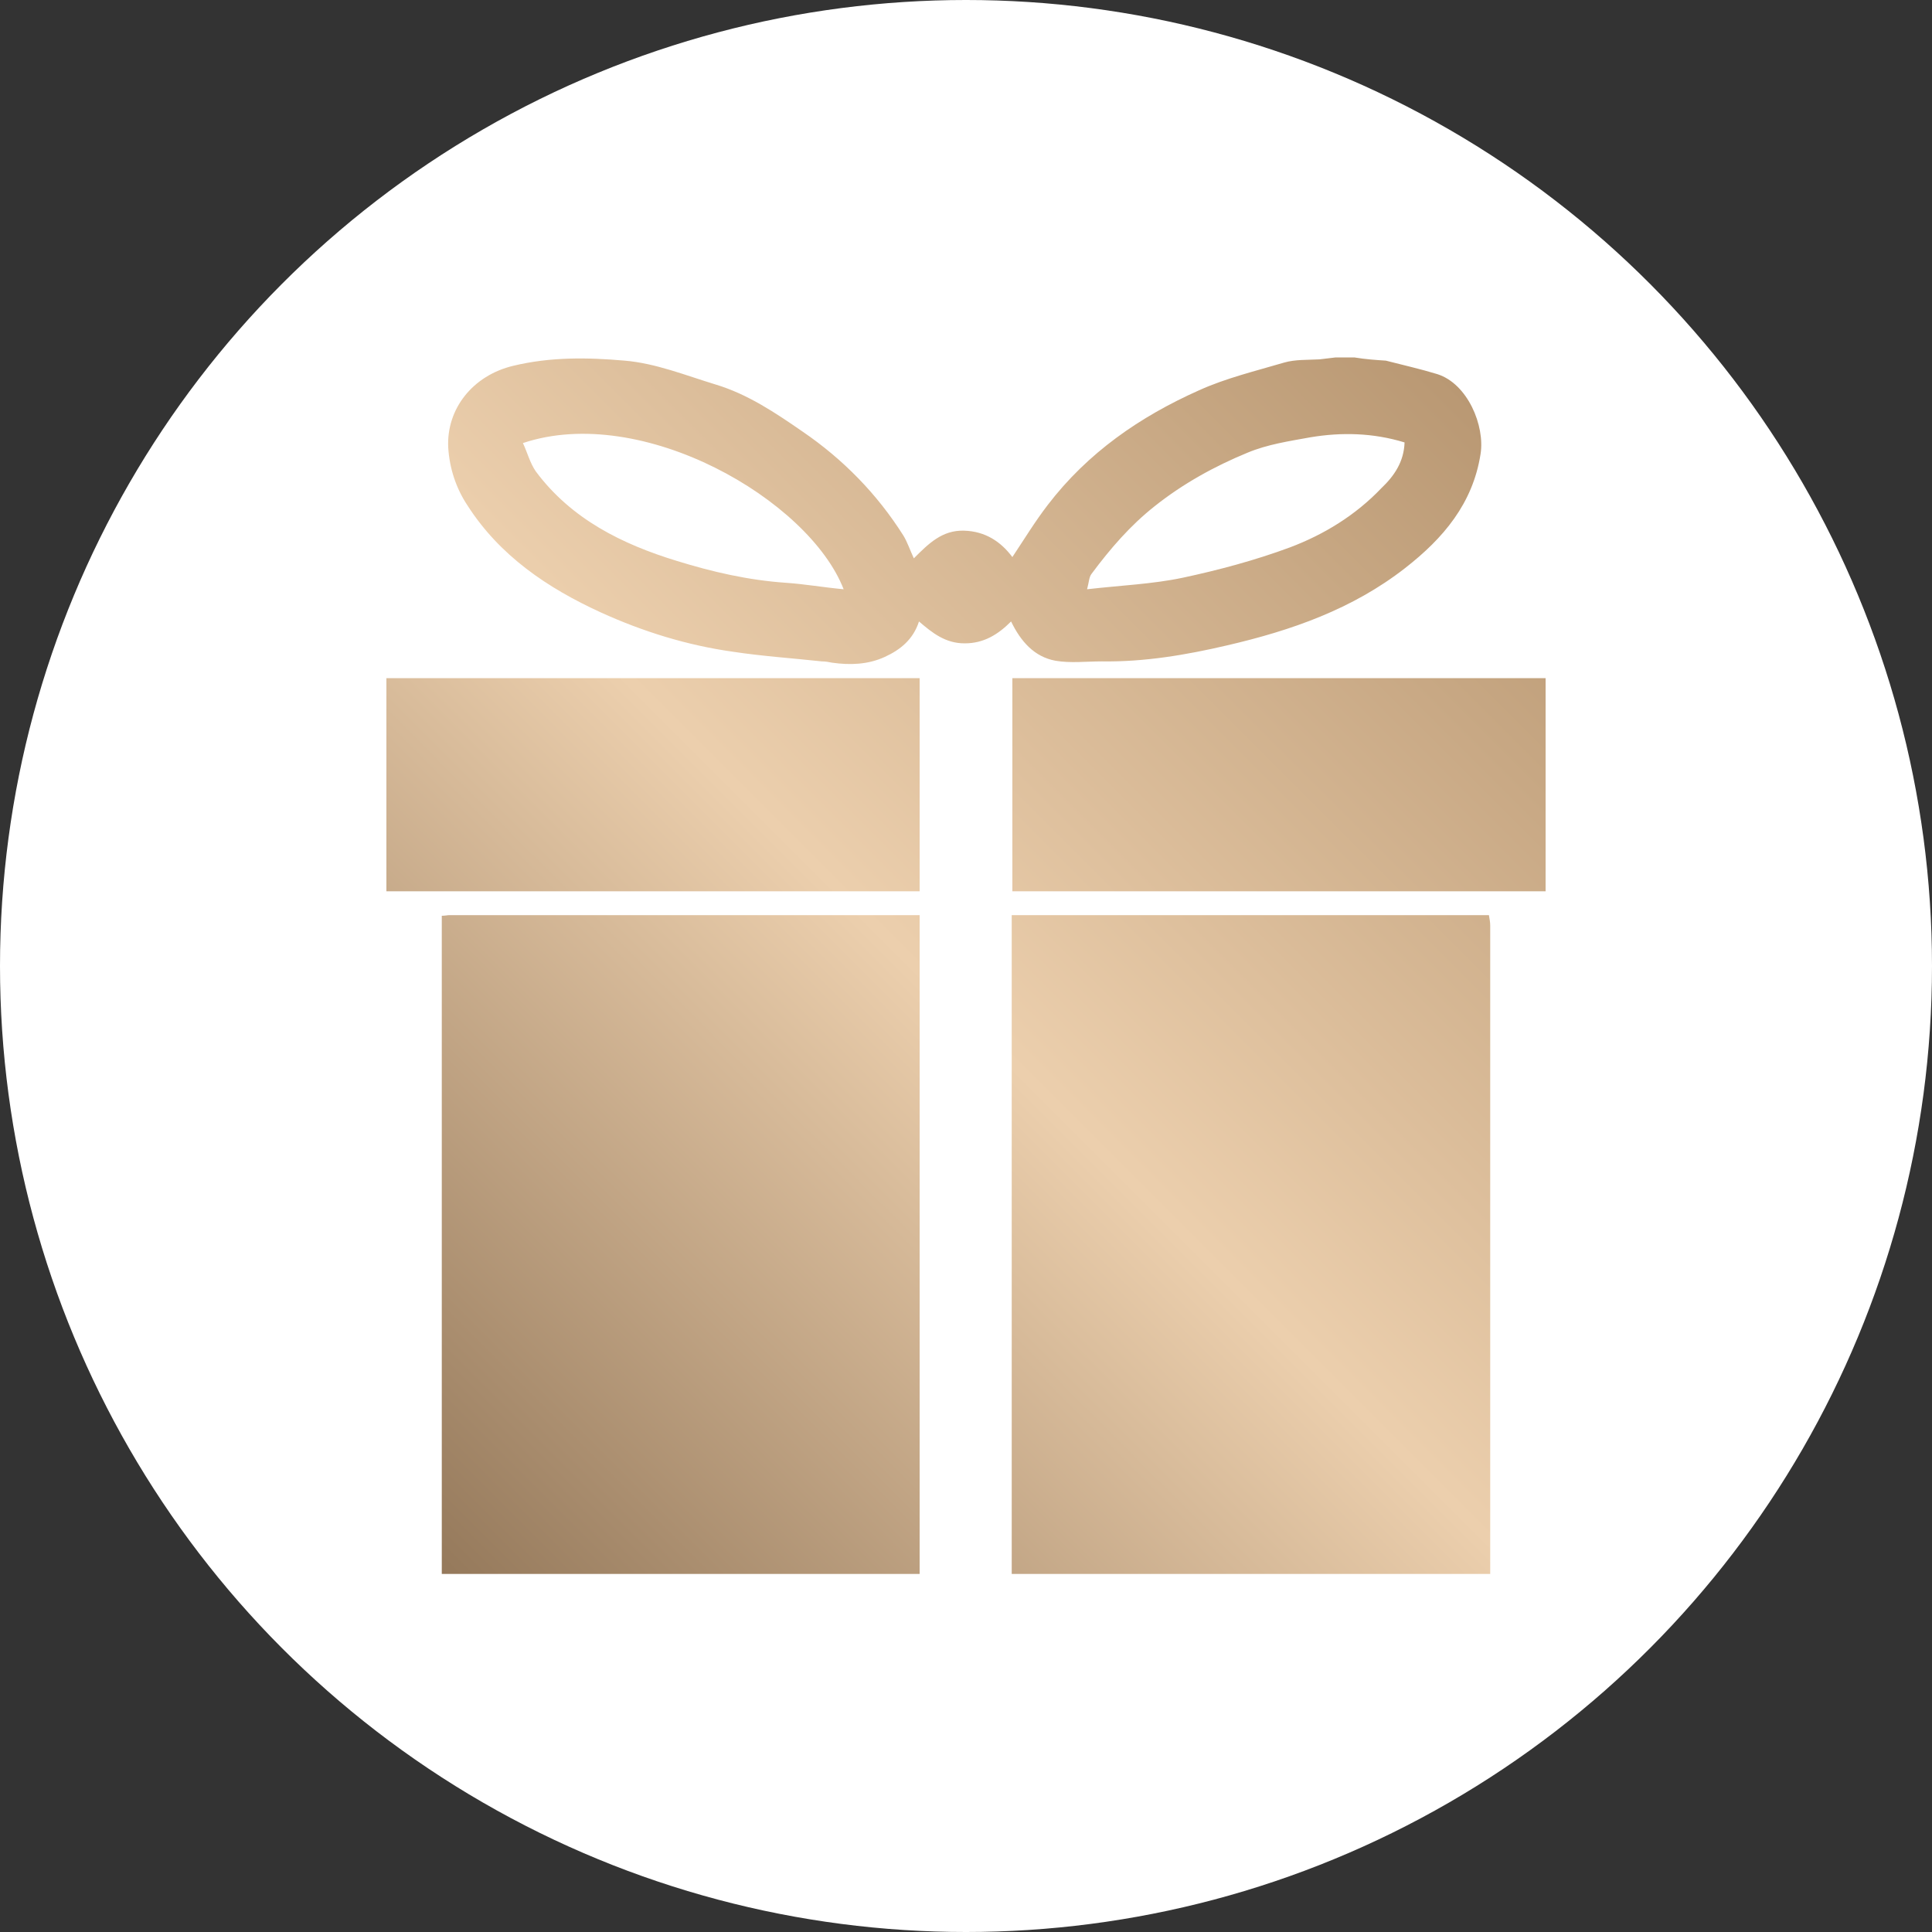 <?xml version="1.0" encoding="UTF-8"?> <svg xmlns="http://www.w3.org/2000/svg" xmlns:xlink="http://www.w3.org/1999/xlink" version="1.1" id="Layer_2_00000047038530056021563170000003570332595300794247_" x="0px" y="0px" viewBox="0 0 300 300" style="enable-background:new 0 0 300 300;" xml:space="preserve"><rect x="0" y="0" width="300" height="300" fill="#333333" stroke="none"/> <style type="text/css"> .st0{fill:#FFFFFF;} .st1{fill:url(#SVGID_1_);} </style> <circle class="st0" cx="150" cy="150" r="150"></circle> <linearGradient id="SVGID_1_" gradientUnits="userSpaceOnUse" x1="64.495" y1="240.248" x2="235.53" y2="69.213"> <stop offset="0" style="stop-color:#95795B"></stop> <stop offset="0.49" style="stop-color:#ECCFAD"></stop> <stop offset="1" style="stop-color:#B99873"></stop> </linearGradient> <path class="st1" d="M215.2,56c2.7,0.7,5.4,1.3,8,2.1c4.7,1.5,7.4,8,6.7,12.4c-1.2,7.7-5.8,13.1-11.7,17.7 c-8.2,6.4-17.7,9.7-27.6,12c-6.4,1.5-12.9,2.6-19.5,2.5c-2.4,0-4.9,0.3-7.2-0.1c-3.3-0.6-5.4-3-6.9-6.1c-2,2-4.2,3.4-7.2,3.4 c-3,0-5-1.6-7.1-3.4c-0.9,2.8-2.9,4.4-5.3,5.5c-2.6,1.2-5.4,1.3-8.2,0.9c-0.5-0.1-1-0.2-1.6-0.2c-4.6-0.5-9.2-0.8-13.8-1.5 c-7.1-1-13.9-3.1-20.5-6.1c-8.3-3.8-15.7-8.8-20.7-16.6c-1.8-2.7-2.8-5.8-3-9c-0.3-6,3.8-11.2,10.1-12.7c5.8-1.4,11.6-1.3,17.3-0.8 c4.8,0.4,9.5,2.3,14.1,3.7c5,1.5,9.3,4.4,13.5,7.3c6.3,4.3,11.6,9.7,15.7,16.2c0.6,1,1,2.2,1.6,3.5c2.3-2.3,4.4-4.4,7.8-4.3 c3.3,0.1,5.7,1.7,7.5,4.1c1.8-2.7,3.5-5.5,5.5-8.1c6.2-8.1,14.3-13.7,23.5-17.8c4.2-1.9,8.8-3,13.2-4.3c1.7-0.5,3.7-0.4,5.5-0.5 c0.8-0.1,1.7-0.2,2.5-0.3c1,0,1.9,0,2.9,0C212.1,55.8,213.7,55.9,215.2,56z M131,91.5c-5.4-13.9-31.3-28.9-49.8-22.7 c0.7,1.5,1.1,3.1,2,4.4c5.5,7.4,13.4,11.3,21.9,13.9c5.5,1.7,11.1,3,17,3.4C125,90.7,127.8,91.2,131,91.5z M218.1,68.7 c-4.9-1.5-9.8-1.6-14.6-0.8c-3.3,0.6-6.7,1.1-9.8,2.4c-5.1,2.1-10,4.8-14.4,8.3c-3.8,3-6.9,6.6-9.8,10.5c-0.4,0.5-0.4,1.3-0.7,2.4 c5.2-0.6,10.2-0.8,14.9-1.8c5.6-1.2,11.2-2.7,16.6-4.7c5.3-2,10.2-5,14.2-9.2C216.5,73.9,218,71.7,218.1,68.7z M157.2,105.3 c0,11,0,22.1,0,33.1c27.6,0,55.2,0,82.8,0c0-11,0-22.1,0-33.1C212.4,105.3,184.8,105.3,157.2,105.3z M60,105.3c0,11,0,22.1,0,33.1 c27.6,0,55.2,0,82.8,0c0-11,0-22.1,0-33.1C115.2,105.3,87.6,105.3,60,105.3z M142.8,244.4c0-34.1,0-68.2,0-102.3 c-24.3,0-48.6,0-73,0c-0.3,0-0.7,0.1-1.2,0.1c0,0.8,0,1.6,0,2.4c0,30.8,0,61.6,0,92.4c0,2.5,0,4.9,0,7.4 C93.3,244.4,118,244.4,142.8,244.4z M231.4,244.4c0-0.2,0-0.5,0-0.7c0-33.3,0-66.6,0-100c0-0.5-0.1-1-0.2-1.6c-4.7,0-9.3,0-13.9,0 c-20.1,0-40.1,0-60.2,0c0,34.1,0,68.2,0,102.3C181.9,244.4,206.7,244.4,231.4,244.4z"></path> </svg> 